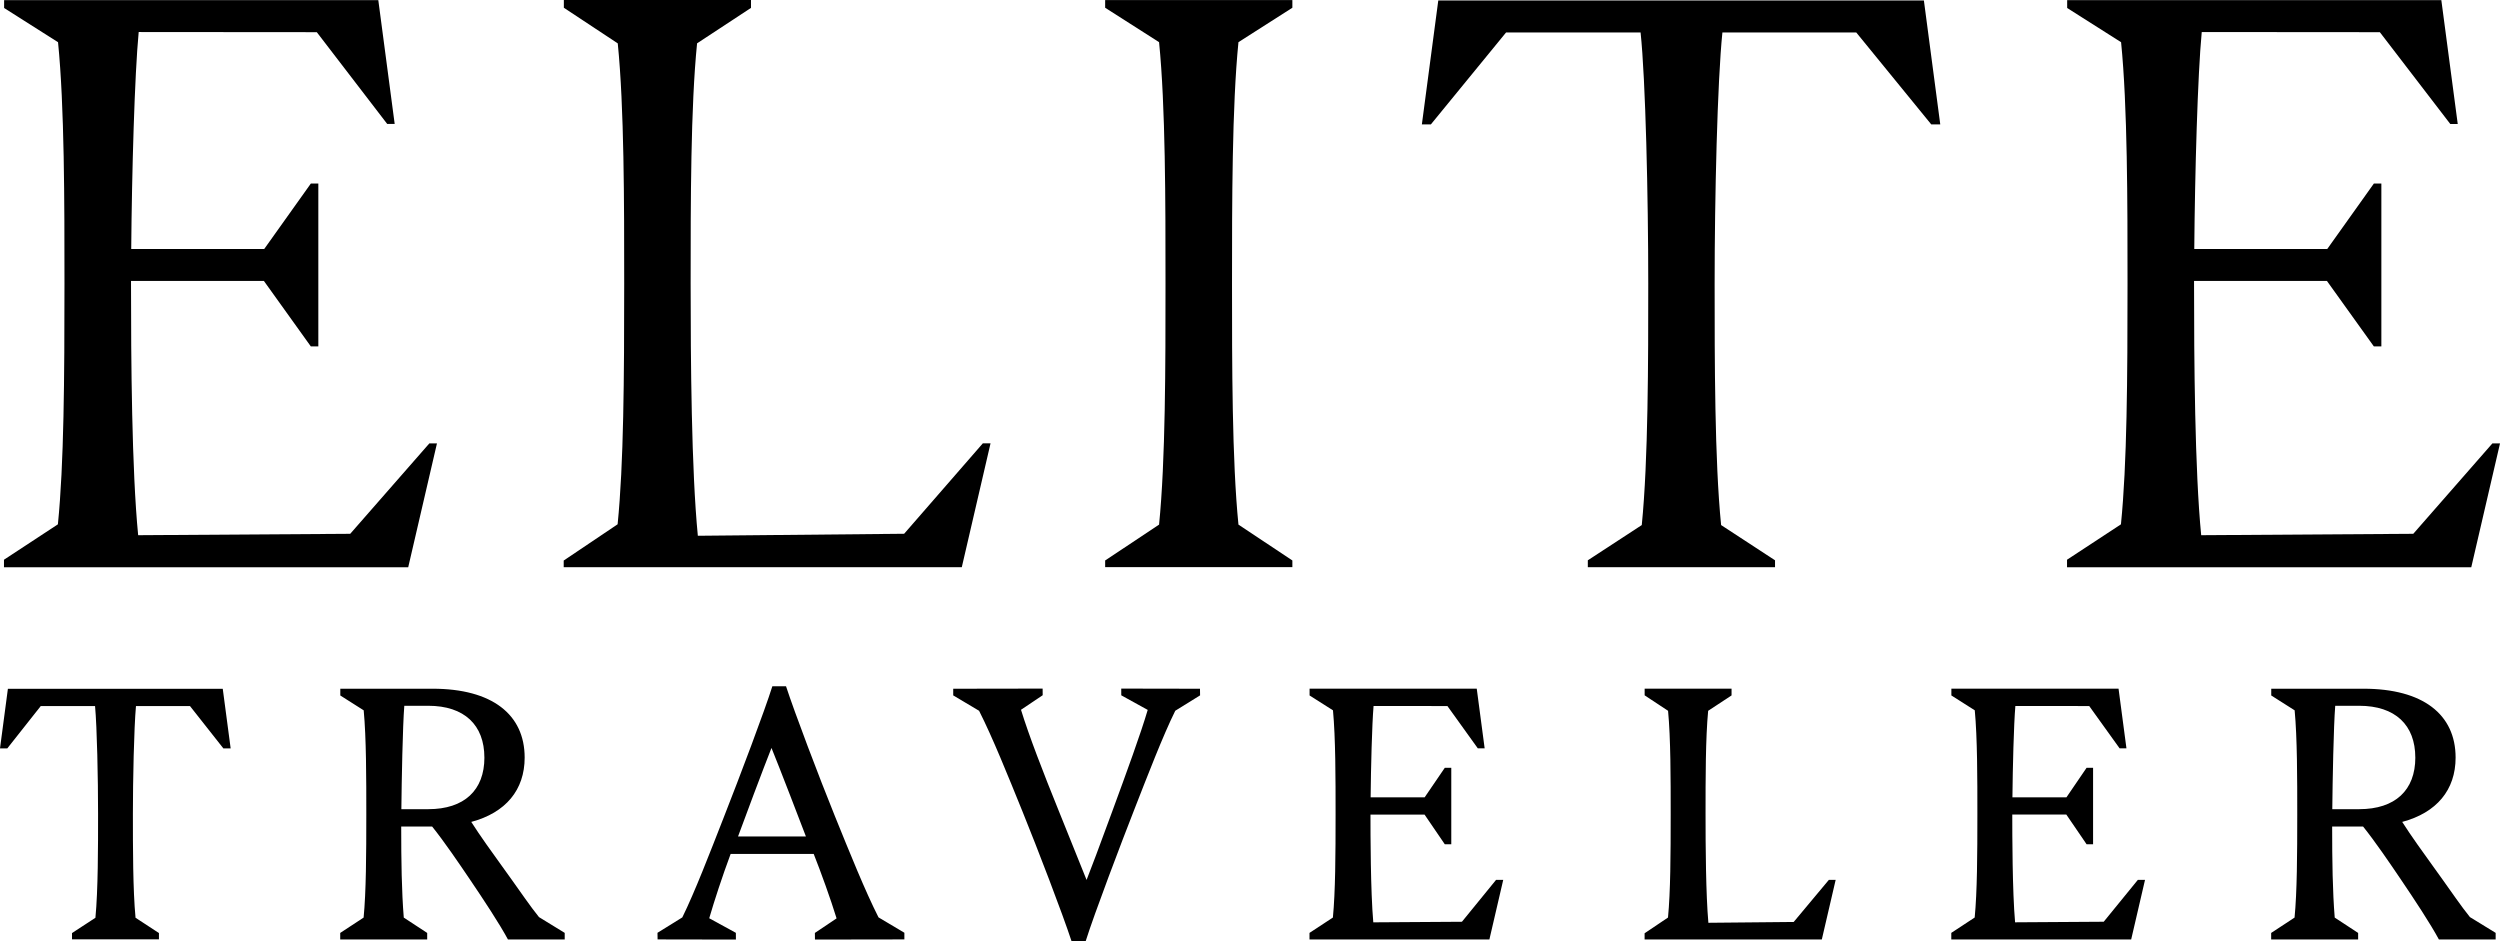 <?xml version="1.0" encoding="UTF-8"?>
<svg id="Layer_2" data-name="Layer 2" xmlns="http://www.w3.org/2000/svg" viewBox="0 0 1219.08 458.99">
  <g id="Layer_1-2" data-name="Layer 1">
    <g>
      <path d="M170.78,260.3l-103.41.68c-3.12-31.89-3.48-85.16-3.48-122.68v-1.3h64.8l22.88,31.92h3.66v-79.41h-3.66l-22.74,31.92H63.99c.31-37.52,1.65-84.96,3.64-105.81l86.85.07,34.34,44.76h3.64L184.47.05H2.01v3.85l26.29,16.68c3.14,31.36,3.14,78.08,3.14,117.75,0,46.04-.24,87.98-3.21,117.35l-26.29,17.26v3.68h197.12l14.02-60.41h-3.71l-38.59,44.09Z"/>
      <path d="M440.9,260.28l-100.61.98c-3.14-32.08-3.51-85.56-3.51-122.98,0-39.79,0-86.05,3.14-117.15l26.29-17.28V0h-91.26v2.4s0,1.38,0,1.38l26.29,17.38c3.14,31.36,3.14,77.49,3.14,117.15,0,46.04-.24,87.98-3.21,117.35l-26.29,17.68v3.25h194.12l14.02-60.41h-3.75l-38.37,44.09Z"/>
      <path d="M701.35.24l-8,60.41h4.4l36.67-44.83h65.58c2.43,22.99,3.74,79.79,3.74,122.49,0,37.59,0,86.11-3.16,117.73l-26.31,17.18v3.35h91.29v-3.35l-26.29-17.18c-3.16-31.62-3.16-80.15-3.16-117.75,0-41.96,1.33-98.54,3.79-122.47h65.26l36.57,44.83h4.4L938.15.24h-236.8Z"/>
      <path d="M538.91,3.78l26.29,16.78c3.14,31.34,3.14,78.06,3.14,117.73s0,86.17-3.14,117.53l-26.29,17.48v3.25h91.29v-3.25l-26.29-17.48c-3.14-31.34-3.14-77.86-3.14-117.53s0-86.36,3.14-117.73l26.29-16.78V.02h-91.29v3.75Z"/>
      <path d="M1176.78,260.3l-103.41.68c-3.12-31.89-3.48-85.16-3.48-122.68v-1.3h64.8l22.88,31.92h3.66v-79.41h-3.66l-22.74,31.92h-64.83c.31-37.52,1.65-84.96,3.64-105.81l86.85.07,34.34,44.76h3.64L1190.47.05h-182.45v3.85l26.29,16.68c3.14,31.36,3.14,78.08,3.14,117.75,0,46.04-.24,87.98-3.21,117.35l-26.29,17.26v3.68h197.12l14.02-60.41h-3.71l-38.59,44.09Z"/>
      <path d="M108.61,335.88H3.85l-3.85,29.07h3.55l16.31-20.64h26.49c.96,10.62,1.47,35.23,1.47,52.62,0,16.33,0,37.04-1.29,50.6l-11.42,7.46v3.07h42.39v-3.07l-11.41-7.46c-1.29-13.56-1.29-34.27-1.29-50.61s.52-41.65,1.5-52.61h26.35l16.27,20.64h3.55l-3.85-29.07Z"/>
      <path d="M275.37,458.09v-3.19l-12.54-7.69c-4.27-5.26-9.17-12.52-13.51-18.55-1.14-1.59-2.25-3.13-3.3-4.59-6.11-8.45-11.95-16.59-16.22-23.28,16.8-4.48,26.04-15.59,26.04-31.36,0-21.04-15.88-33.59-44.9-33.59h-45v3.3l11.41,7.24c1.27,13.43,1.27,33.36,1.27,50.6,0,19.94-.1,37.9-1.31,50.46l-11.41,7.49v3.17h42.41v-3.17l-11.42-7.48c-1.04-12.89-1.25-27.47-1.25-44.39h15.09c5.74,7.1,13.13,17.98,18.54,25.98,6.56,9.69,14.32,21.46,18.41,29.06h27.67ZM236.21,369.42c0,15.84-9.72,25.16-27.38,25.16h-13.11c.14-14.03.64-40.37,1.43-50.42h11.67c17.66,0,27.38,9.42,27.38,25.26Z"/>
      <path d="M1025.85,449.47l-43.23.28c-1.34-15.15-1.37-42.97-1.37-52.54h26.36l9.87,14.47h3.17v-37.27h-3.17l-9.81,14.38h-26.35c.15-14.63.65-35.09,1.43-44.53l36.02.03,14.66,20.41.15.2h3.34l-3.85-29.07h-81.52v3.3l11.41,7.24c1.27,13.43,1.27,33.36,1.27,50.6,0,19.94-.1,37.88-1.31,50.44l-11.41,7.49v3.21h87.72l6.75-29.07h-3.49l-16.65,20.43Z"/>
      <path d="M874.67,449.58l-41.61.4c-1.23-13.93-1.38-37.23-1.38-53.01,0-17.18,0-37.03,1.27-50.36l11.41-7.5v-3.29h-42.38v3.25s11.42,7.54,11.42,7.54c1.28,13.43,1.28,33.23,1.28,50.36,0,19.95-.1,37.89-1.31,50.45l-11.41,7.67v3.02h86.42l6.75-29.07h-3.31l-17.15,20.53Z"/>
      <g>
        <path d="M553.38,394.09c6.08-15.52,13.71-35.39,19.72-47.51l12.1-7.5-.05-3.23-38.4-.07.02,3.28,12.89,7.11c-3.36,11.47-10.14,30.01-17.29,49.48-6.42,17.5-10.32,27.89-12.52,33.44-1.82-4.53-13.15-32.67-13.82-34.32-7.18-17.71-14.34-36.2-18.16-48.66l10.58-7.1-.03-3.23-43.6.07v3.25l12.61,7.5c6.49,12.78,14.07,31.61,21.28,49.39,7.12,17.58,19.36,49.37,23.82,63l6.87-.02c4.26-13.54,17.43-48.19,23.98-64.88Z"/>
        <path d="M352.42,399.87c-6.08,15.52-13.71,35.37-19.71,47.49l-12.1,7.5.05,3.23,38.19.07-.02-3.28-12.99-7.11c2.52-8.62,6.31-20.26,10.44-31.36h40.51c3.55,8.97,8.28,22.07,11.15,31.42l-10.58,7.1.04,3.23,43.6-.07v-3.25l-12.61-7.5c-6.49-12.78-14.07-31.61-21.28-49.39-7.78-19.2-19.66-50.56-23.82-63.3h-6.67c-3.8,12.08-15.49,43.05-24.19,65.21ZM392.98,407.89h-33.09c1.98-5.54,13.01-34.92,16.31-43.17,3.56,8.66,14.77,37.82,16.79,43.17Z"/>
      </g>
      <path d="M712.89,449.48l-43.23.28c-1.34-15.15-1.37-42.98-1.37-52.55h26.36l9.87,14.47h3.17v-37.27h-3.17l-9.81,14.38h-26.35c.15-14.63.65-35.09,1.43-44.53l36.02.03,14.66,20.41.15.2h3.34l-3.85-29.07h-81.52v3.3l11.41,7.24c1.27,13.43,1.27,33.36,1.27,50.6,0,19.94-.1,37.89-1.31,50.45l-11.41,7.49v3.21h87.72l6.75-29.07h-3.49l-16.65,20.43Z"/>
      <path d="M1216.96,458.09v-3.19l-12.54-7.69c-4.27-5.26-9.17-12.52-13.51-18.55-1.14-1.59-2.25-3.13-3.3-4.59-6.11-8.45-11.95-16.59-16.22-23.28,16.8-4.48,26.04-15.59,26.04-31.36,0-21.04-15.88-33.59-44.9-33.59h-45v3.3l11.41,7.24c1.27,13.43,1.27,33.36,1.27,50.6,0,19.94-.1,37.9-1.31,50.46l-11.41,7.49v3.17h42.41v-3.17l-11.42-7.48c-1.04-12.89-1.25-27.47-1.25-44.39h15.09c5.74,7.1,13.13,17.98,18.54,25.98,6.56,9.69,14.32,21.46,18.41,29.06h27.67ZM1177.79,369.42c0,15.84-9.72,25.16-27.38,25.16h-13.11c.14-14.03.64-40.37,1.43-50.42h11.67c17.66,0,27.38,9.42,27.38,25.26Z"/>
    </g>
  </g>
</svg>